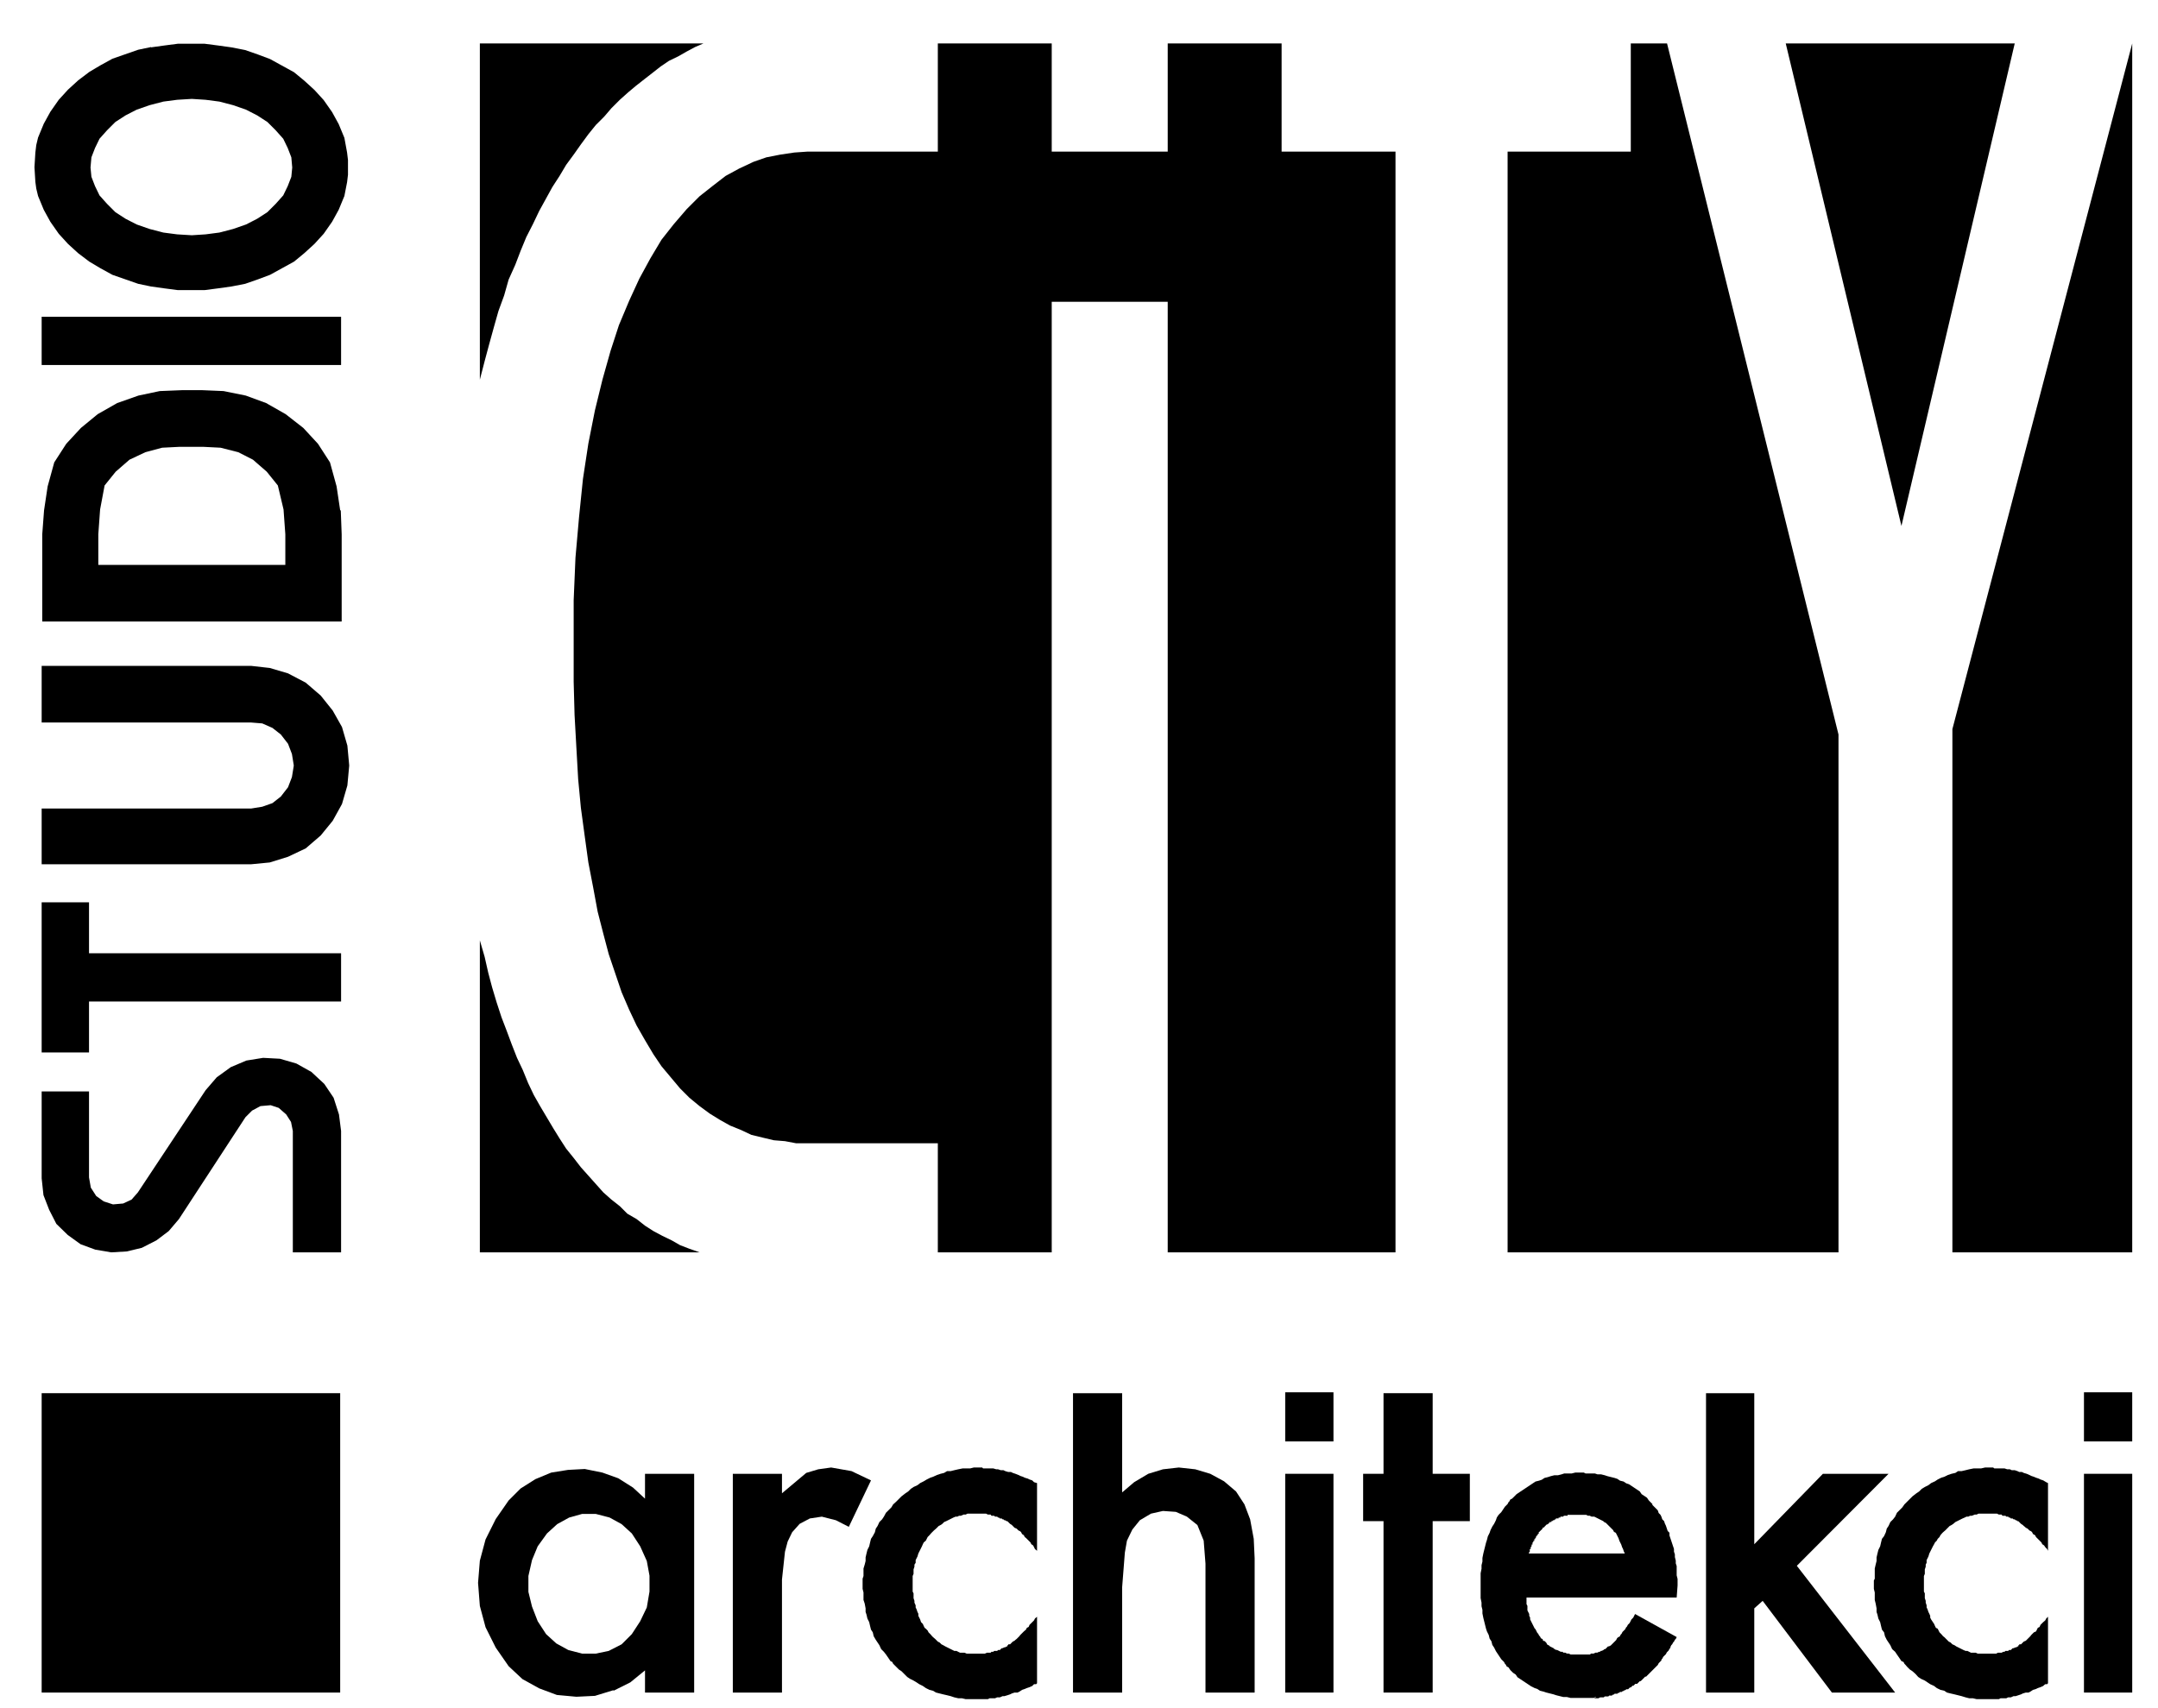 <svg xmlns="http://www.w3.org/2000/svg" viewBox="0 0 720 570"><g><g id="Layer_1"><polygon points="659.8 490 658.5 490 657 490.3 655.8 490.6 654.5 490.9 653.3 490.9 652.4 491.5 651.1 491.8 649.9 492.2 648.7 492.8 647.7 493.1 646.5 493.7 645.6 494.3 644.3 494.9 643.4 495.6 642.2 496.2 641.2 496.8 640.3 497.7 639.4 498.3 638.1 499.3 637.8 499.6 637.2 500.2 636.9 500.5 636.3 501.1 635.4 502 634.7 503 633.8 503.9 632.9 504.8 632.3 506.1 631.6 507 630.7 507.9 630.1 509.2 629.5 510.1 629.2 511.3 628.6 512.6 627.9 513.5 627.6 514.7 627.3 516 626.7 517.2 626.4 518.4 626.1 519.7 626.1 520.9 625.8 522.1 625.5 523.4 625.5 524.6 625.5 525.9 625.5 526.8 625.2 527.4 625.2 528 625.2 528.6 625.2 530.2 625.5 531.4 625.5 532.7 625.5 533.9 625.8 535.1 626.1 536.7 626.1 537.9 626.4 538.8 626.7 540.1 627.3 541.3 627.6 542.6 627.9 543.8 628.6 544.7 628.9 546 629.5 547.2 630.1 548.1 630.7 549 631.3 550.3 632.3 551.2 632.9 552.1 633.8 553.4 634.4 554.3 635.1 554.6 635.4 555.2 635.7 555.5 636.3 556.2 637.2 557.1 638.1 557.7 639.1 558.6 640 559.6 640.9 560.2 642.2 560.8 643.1 561.4 644 562 645.3 562.6 646.2 563.3 647.4 563.9 648.7 564.2 649.6 564.8 650.8 565.1 652.1 565.4 653.3 565.7 654.5 566 655.8 566.4 657 566.7 658.2 566.7 659.5 567 660.7 567 661.6 567 662.3 567 662.9 567 663.5 567 664.4 567 665 567 666 567 666.9 567 667.5 566.7 668.4 566.7 669.4 566.7 670 566.4 670.9 566.4 671.8 566 672.5 566 673.4 565.7 674.3 565.4 674.9 565.1 675.9 564.8 676.8 564.8 677.4 564.5 678.3 563.9 679.3 563.6 679.9 563.3 680.8 563 681.7 562.6 682 562.3 682.4 562 683 562 683.3 561.7 683.3 561.4 683.3 560.8 683.3 560.2 683.3 559.2 683.3 558.3 683.3 557.1 683.3 555.8 683.3 554.6 683.3 553.4 683.3 551.8 683.3 550.6 683.3 549 683.3 547.8 683.3 546.6 683.3 545.3 683.3 544.1 683.3 542.9 683.3 541.9 683.3 541 683.3 540.4 683.3 539.8 683.3 539.5 682.7 540.1 682.4 540.7 681.7 541.3 681.4 541.6 680.8 542.2 680.5 542.9 679.9 543.2 679.6 543.8 679.3 544.4 678.6 544.7 678.3 545 677.7 545.6 677.4 546 677.1 546.3 676.5 546.9 676.2 547.2 675.9 547.5 675.2 547.8 674.9 548.1 674.6 548.4 674.3 548.7 673.7 548.7 673.7 549 673.4 549 673.4 549.4 673.1 549.4 672.8 549.7 672.5 549.7 671.8 550 671.5 550 671.2 550.3 670.9 550.6 670.3 550.6 670 550.9 669.7 550.9 669.1 550.9 668.8 551.2 668.4 551.2 667.8 551.5 667.5 551.5 666.9 551.5 666.6 551.5 666 551.8 665.7 551.8 665 551.8 664.7 551.8 664.1 551.8 663.8 551.8 663.2 551.8 662.9 551.8 662 551.8 661.3 551.8 660.4 551.8 659.8 551.8 659.2 551.5 658.5 551.5 657.6 551.5 657 551.2 656.4 550.9 655.8 550.9 655.1 550.6 654.5 550.3 653.9 550 653.3 549.7 652.7 549.4 652.1 549 651.4 548.7 650.8 548.1 650.2 547.8 649.9 547.5 649.3 546.9 648.7 546.3 648.3 546 647.7 545.3 647.1 544.7 646.8 544.1 646.5 543.5 645.9 543.2 645.6 542.6 645.3 541.9 644.9 541.3 644.3 540.4 644 539.8 644 539.2 643.7 538.5 643.4 537.9 643.1 537 642.8 536.4 642.8 535.7 642.5 534.8 642.5 534.2 642.2 533.3 642.2 532.7 642.2 531.7 641.9 531.1 641.9 530.2 641.9 529.3 641.9 528.3 641.9 527.7 641.9 526.8 641.9 525.9 642.2 525.2 642.2 524.3 642.2 523.7 642.5 522.8 642.5 522.1 642.8 521.5 642.8 520.6 643.1 520 643.4 519.4 643.7 518.4 644 517.8 644.3 517.2 644.6 516.6 644.9 516 645.3 515.3 645.6 514.7 646.2 514.1 646.5 513.5 647.1 512.9 647.4 512.3 648 511.6 648.3 511.3 649 510.7 649.6 510.1 649.9 509.8 650.5 509.2 651.1 508.9 651.7 508.5 652.4 507.9 653 507.6 653.6 507.3 654.2 507 654.8 506.7 655.5 506.4 656.1 506.1 656.7 506.1 657.3 505.8 657.9 505.8 658.9 505.4 659.5 505.4 660.1 505.1 661 505.1 661.6 505.1 662 505.1 662.3 505.1 662.9 505.1 663.2 505.1 663.5 505.1 664.1 505.1 664.7 505.1 665 505.1 665.7 505.1 666 505.1 666.3 505.1 666.9 505.4 667.2 505.4 667.8 505.4 668.1 505.8 668.8 505.8 669.1 505.8 669.4 506.1 670 506.1 670.3 506.4 670.6 506.4 670.9 506.7 671.5 506.7 671.8 507 672.2 507 672.5 507.3 672.8 507.3 673.1 507.6 673.4 507.6 673.7 507.9 674 508.2 674.3 508.5 674.9 508.9 675.2 509.2 675.6 509.5 675.9 509.8 676.5 510.1 676.8 510.4 677.1 510.7 677.7 511 678 511.3 678.3 511.9 679 512.3 679.3 512.9 679.6 513.2 680.2 513.8 680.5 514.1 681.1 514.7 681.4 515.3 682 515.7 682.4 516.3 683 516.9 683.3 517.5 683.3 517.2 683.3 516.9 683.3 516.6 683.3 515.7 683.3 515 683.3 513.8 683.3 512.9 683.3 511.6 683.3 510.4 683.3 508.9 683.3 507.6 683.3 506.1 683.3 504.8 683.3 503.3 683.3 502 683.3 500.8 683.3 499.6 683.3 498.6 683.3 497.4 683.3 496.8 683.3 495.9 683.3 495.6 683.3 495.2 683.3 494.9 682.7 494.6 681.7 494 680.8 493.7 680.2 493.4 679.3 493.1 678.6 492.8 677.7 492.5 677.1 492.2 676.2 491.8 675.2 491.5 674.6 491.2 673.7 491.2 673.1 490.9 672.2 490.6 671.2 490.6 670.6 490.3 669.7 490.3 668.8 490 667.8 490 667.2 490 666.3 490 665.4 490 665 489.7 664.4 489.7 664.1 489.7 663.8 489.7 662.3 489.7 661 490 659.8 490"></polygon><polygon points="283.2 509.5 290.6 494 284.1 490.9 277.3 489.7 273 490.3 269 491.5 260.9 498.3 260.9 491.8 244.5 491.8 244.5 564.8 260.9 564.8 260.9 527.1 261.9 517.8 262.8 514.4 264.3 511.3 266.8 508.5 270.2 506.7 274.2 506.1 278.9 507.3 283.2 509.5"></polygon><path d="M531.8,566.7h1.5l.6-.3h1.2l.3-.3h1.2l.3-.3h.9l.3-.3h.3l.3-.3h.9l.3-.3h.3l.3-.3h.6l.3-.3h.3l.3-.3h.3l.3-.3h.6l.3-.3.3-.3h.3l.3-.3.3-.3h.3l.3-.3.3-.3h.6l.3-.3.3-.3.3-.3h.3l.3-.3.3-.3.3-.3.3-.3.3-.3h.3l.3-.3.3-.3.3-.3.3-.3.3-.3.3-.3.3-.3.3-.3.3-.3.3-.3.3-.3.3-.3.3-.3.3-.6.3-.3.3-.3.3-.3v-.3l.3-.3.3-.6.3-.3.3-.3.3-.3.3-.6.3-.3.3-.3.3-.6.3-.3v-.3l.3-.6.3-.3.3-.6.3-.3.3-.6.3-.3.3-.6-13.9-7.7-.3.6-.3.6-.6.6-.3.6-.3.6-.6.6-.3.6-.3.3-.3.6-.6.6-.3.3-.3.6-.3.3-.3.6-.6.3-.3.3-.3.6-.3.3-.3.3-.3.3-.3.3-.3.3-.3.3-.6.3h-.3l-.3.3-.3.3-.3.3h-.3l-.3.3-.6.3h-.3l-.3.3h-.3l-.6.3h-.6l-.6.3h-.9l-.3.3h-6.5l-.6-.3h-.6l-.6-.3h-.6l-.3-.3h-.6l-.6-.3-.6-.3h-.3l-.6-.3-.3-.3-.6-.3-.6-.3-.3-.3-.6-.3-.3-.6-.3-.3-.3-.3h-.3l-.3-.3v-.3l-.6-.3-.3-.6-.3-.3-.3-.6-.3-.3-.3-.6-.3-.6-.3-.3-.3-.6-.3-.6-.3-.6-.3-.6-.3-.6v-.6l-.3-.6v-.6l-.3-.6-.3-.6v-1.5l-.3-.6v-2.2h50.1l.3-4v-2.2l-.3-1.2v-3.1l-.3-.9v-.9l-.3-1.2v-.9l-.3-.9v-.9l-.3-.9-.3-.9-.3-.9-.3-.9-.3-.9v-.9l-.6-.6-.3-.9-.3-.9-.3-.6-.3-.9-.6-.6-.3-.9-.3-.6-.6-.6-.3-.9-.6-.6-.6-.6-.3-.3-.3-.3v-.3l-.3-.3-.9-.9-.6-.9-.9-.6-.9-.6-.6-.9-.9-.6-.9-.6-.9-.6-.9-.6-.9-.3-.9-.6-1.2-.3-.9-.6-.9-.3-1.2-.3-1.2-.3-.9-.3-1.2-.3h-1.2l-.9-.3h-3.1l-.6-.3h-2.8l-1.2.3h-2.5l-.9.3-1.2.3h-1.2l-1.2.3-.9.3-1.2.3-.9.6-.9.3-1.2.3-.9.6-.9.6-.9.6-.9.6-.9.6-.9.6-.9.6-.9.9-.6.6-.6.3-.3.6-.3.3-.3.6-.9.9-.6.9-.6.9-.9.9-.6.9-.3.9-.6,1.2-.6.9-.6,1.2-.3.9-.6,1.2-.3,1.2-.3.9-.3,1.2-.3,1.2-.3,1.2-.3,1.5v1.2l-.3,1.2v1.2l-.3,1.5v8.3l.3,1.5v1.2l.3,1.2v1.2l.3,1.5.3,1.2.3,1.2.3,1.2.3.9.6,1.2.3,1.2.6.9.3,1.2.6.9.6,1.2.6.9.6.9.6.9.9.9.3.6.3.3.3.6.6.3.6.9.9.9.9.6.6.9.9.6.9.6.9.6.9.6.9.6,1.2.6.9.3.9.6,1.2.3.9.3,1.2.3,1.2.3.9.3,1.2.3,1.2.3h1.2l1.2.3h7.7l.6-.3h.3ZM510.1,518.4v-.3l.3-.3v-.9h.3v-.6l.3-.3v-.6h.3v-.6l.3-.3v-.3h.3v-.6h.3v-.3l.3-.3v-.3l.3-.3.3-.3v-.3h.3v-.6h.3v-.3h.3v-.3h.3v-.3h.3v-.3l.3-.3h.3v-.3h.3v-.3h.3v-.3h.3l.3-.3h.3v-.3h.3v-.3h.6v-.3h.3l.3-.3h.3l.3-.3h.3v-.3h.9v-.3h.6v-.3h.9l.3-.3h1.2v-.3h6.2l.6.3h.6l.6.3h.9l.6.3.6.3.6.3.6.3.6.3.3.3.6.3.6.6.3.3.6.6.3.3.6.6.3.6.6.3.3.6.3.6.3.6.3.9.3.6.3.6.3.9.3.6.3.9.3.6h-32.8Z"></path><polygon points="331.1 566.7 332 566.7 332.7 566.4 333.6 566.4 334.5 566 335.1 566 336.1 565.7 337 565.4 337.6 565.1 338.5 564.8 339.5 564.8 340.1 564.5 341 563.9 341.9 563.6 342.6 563.3 343.5 563 344.4 562.6 344.7 562.3 345 562 345.7 562 346 561.7 346 561.4 346 560.8 346 560.2 346 559.2 346 558.3 346 557.1 346 555.8 346 554.6 346 553.4 346 551.8 346 550.6 346 549 346 547.8 346 546.6 346 545.3 346 544.1 346 542.9 346 541.9 346 541 346 540.4 346 539.8 346 539.5 345.3 540.1 345 540.7 344.4 541.3 344.1 541.6 343.5 542.2 343.2 542.9 342.6 543.2 342.3 543.8 341.6 544.4 341.3 544.7 341 545 340.4 545.6 340.1 546 339.8 546.3 339.2 546.9 338.8 547.2 338.5 547.5 337.9 547.8 337.6 548.1 337.3 548.4 337 548.7 336.4 548.7 336.4 549 336.1 549 336.1 549.4 335.8 549.4 335.4 549.7 335.1 549.7 334.5 550 334.2 550 333.9 550.3 333.6 550.6 333 550.6 332.7 550.9 332.4 550.9 331.7 550.9 331.4 551.2 330.8 551.2 330.5 551.5 330.2 551.5 329.6 551.5 329.3 551.5 328.6 551.8 328.3 551.8 327.7 551.8 327.4 551.8 326.8 551.8 326.5 551.8 325.9 551.8 325.6 551.8 324.6 551.8 324 551.8 323.1 551.8 322.5 551.8 321.8 551.5 321.2 551.5 320.3 551.5 319.7 551.2 319.1 550.9 318.4 550.9 317.8 550.6 317.2 550.3 316.6 550 316 549.7 315.4 549.4 314.7 549 314.1 548.7 313.5 548.1 312.9 547.8 312.6 547.5 312 546.9 311.3 546.3 311 546 310.4 545.3 309.8 544.7 309.5 544.1 308.9 543.5 308.5 543.2 308.2 542.6 307.9 541.9 307.3 541.3 307 540.4 306.7 539.8 306.4 539.2 306.4 538.5 306.1 537.9 305.8 537 305.5 536.4 305.5 535.7 305.1 534.8 305.1 534.2 304.8 533.3 304.8 532.7 304.8 531.7 304.5 531.1 304.5 530.2 304.5 529.3 304.5 528.3 304.5 527.7 304.5 526.8 304.5 525.9 304.8 525.2 304.8 524.3 304.8 523.7 305.1 522.8 305.1 522.1 305.5 521.5 305.5 520.6 305.8 520 306.1 519.4 306.4 518.4 306.7 517.8 307 517.2 307.3 516.6 307.6 516 307.9 515.3 308.2 514.7 308.9 514.1 309.2 513.5 309.5 512.9 310.1 512.3 310.7 511.6 311 511.3 311.6 510.7 312.3 510.1 312.6 509.8 313.2 509.2 313.8 508.9 314.4 508.5 315 507.9 315.7 507.6 316.3 507.3 316.9 507 317.5 506.7 318.1 506.4 318.8 506.1 319.4 506.1 320 505.8 320.6 505.8 321.5 505.4 322.2 505.4 322.8 505.1 323.7 505.1 324.3 505.1 324.6 505.1 324.9 505.1 325.6 505.1 325.9 505.1 326.2 505.1 326.8 505.1 327.1 505.1 327.7 505.1 328.3 505.1 328.6 505.1 329 505.1 329.6 505.4 329.9 505.4 330.5 505.4 330.8 505.8 331.4 505.8 331.7 505.8 332 506.1 332.7 506.1 333 506.4 333.3 506.4 333.6 506.7 334.2 506.7 334.5 507 334.8 507 335.1 507.3 335.4 507.3 335.8 507.6 336.1 507.6 336.4 507.9 336.7 508.2 337 508.5 337.6 508.9 337.9 509.2 338.2 509.5 338.5 509.8 339.2 510.1 339.5 510.4 339.8 510.7 340.4 511 340.7 511.3 341 511.9 341.6 512.3 341.9 512.9 342.3 513.2 342.9 513.8 343.2 514.1 343.8 514.7 344.1 515.3 344.7 515.7 345 516.3 345.3 516.9 346 517.5 346 517.2 346 516.9 346 516.6 346 515.7 346 515 346 513.8 346 512.9 346 511.6 346 510.4 346 508.9 346 507.6 346 506.1 346 504.8 346 503.3 346 502 346 500.8 346 499.6 346 498.6 346 497.4 346 496.8 346 495.9 346 495.6 346 495.2 346 494.9 345 494.6 344.4 494 343.5 493.7 342.9 493.4 341.9 493.1 341.3 492.8 340.4 492.5 339.8 492.2 338.8 491.8 337.9 491.5 337.3 491.2 336.4 491.2 335.4 490.9 334.8 490.6 333.9 490.6 333 490.3 332.4 490.3 331.4 490 330.5 490 329.9 490 329 490 328 490 327.7 489.7 327.1 489.7 326.8 489.7 326.2 489.7 324.9 489.7 323.7 490 322.5 490 321.2 490 319.7 490.3 318.4 490.6 317.2 490.9 316 490.9 315 491.5 313.8 491.8 312.6 492.2 311.3 492.8 310.4 493.1 309.2 493.7 308.2 494.3 307 494.9 306.1 495.6 304.8 496.2 303.9 496.8 303 497.7 302.1 498.3 300.8 499.3 300.5 499.6 299.9 500.2 299.6 500.5 299 501.1 298 502 297.4 503 296.5 503.9 295.6 504.8 294.9 506.1 294.3 507 293.4 507.9 292.8 509.2 292.2 510.1 291.9 511.3 291.2 512.6 290.6 513.5 290.3 514.7 290 516 289.4 517.2 289.1 518.4 288.8 519.7 288.8 520.9 288.5 522.1 288.1 523.4 288.1 524.6 288.1 525.9 287.8 526.8 287.8 527.4 287.8 528 287.8 528.6 287.8 530.2 288.1 531.4 288.1 532.7 288.1 533.9 288.5 535.1 288.8 536.7 288.8 537.9 289.1 538.8 289.4 540.1 290 541.3 290.3 542.6 290.6 543.8 291.2 544.7 291.5 546 292.2 547.2 292.8 548.1 293.4 549 294 550.3 294.9 551.2 295.6 552.1 296.5 553.4 297.1 554.3 297.7 554.6 298 555.2 298.3 555.5 299 556.2 299.9 557.1 300.8 557.7 301.7 558.6 302.7 559.6 303.6 560.2 304.8 560.8 305.8 561.4 306.7 562 307.9 562.6 308.9 563.3 310.1 563.9 311.3 564.2 312.3 564.8 313.5 565.1 314.7 565.4 316 565.7 317.2 566 318.4 566.4 319.7 566.7 320.9 566.7 322.2 567 323.4 567 324 567 324.9 567 325.6 567 326.2 567 327.1 567 327.7 567 328.6 567 329.6 567 330.2 566.7 331.1 566.7"></polygon><polygon points="113.1 371.9 111.3 366.3 108.2 361.7 103.9 357.7 98.9 354.9 93.4 353.3 87.8 353 82.2 353.9 77 356.1 72.3 359.5 68.6 363.8 46 397.9 43.9 400.3 41.1 401.6 37.7 401.9 34.6 400.9 32.1 399.1 30.3 396.3 29.7 392.9 29.7 364.2 13.9 364.2 13.9 393.2 14.5 398.8 16.4 403.7 18.8 408.4 22.6 412.1 26.9 415.2 31.8 417 37.1 417.9 42.3 417.6 47.3 416.4 52.2 413.9 56.3 410.8 59.7 406.8 81.9 372.8 84.1 370.6 86.9 369.1 90.3 368.8 93 369.7 95.5 371.9 97.1 374.4 97.7 377.4 97.7 417.9 113.8 417.9 113.8 377.4 113.1 371.9"></polygon><polygon points="96.1 285.9 102 283.1 107 278.8 111 273.9 114.1 268.3 115.9 262.1 116.5 255.6 116.5 255.3 115.9 248.8 114.1 242.6 111 237.1 107 232.1 102 227.8 96.1 224.7 90 222.9 83.8 222.2 81.3 222.2 13.9 222.2 13.9 241.1 81.3 241.1 83.8 241.1 87.5 241.4 90.9 242.9 93.7 245.1 96.1 248.2 97.4 251.6 98 255.3 98 255.6 97.4 259.3 96.1 262.7 93.7 265.8 90.9 268 87.5 269.2 83.8 269.8 13.9 269.8 13.9 288.4 83.8 288.4 90 287.8 96.1 285.9"></polygon><path d="M113.5,170.3l-1.2-8-2.2-8-4-6.2-4.9-5.3-5.9-4.6-6.5-3.7-6.8-2.5-7.4-1.5-7.1-.3h-6.8l-7.4.3-7.1,1.5-7.1,2.5-6.5,3.7-5.6,4.6-4.9,5.3-4,6.2-2.2,8-1.2,8-.6,8v29.1h99.9v-29.1l-.3-8ZM32.8,188.5v-10.2l.6-8.3,1.5-8,3.7-4.6,4.6-4,5.3-2.5,5.6-1.5,5.9-.3h7.7l5.9.3,5.9,1.5,4.9,2.5,4.6,4,3.7,4.6,1.9,8,.6,8.3v10.2h-62.5Z"></path><polygon points="358 464.9 358 515 358 564.8 374.4 564.8 374.4 529.6 375.3 518.1 376 514.1 377.8 510.4 380.3 507.3 384 505.1 388 504.2 392.3 504.5 396 506.1 399.5 508.9 401.6 514.1 402.2 521.8 402.2 564.8 418.6 564.8 418.6 520 418.3 513.5 417.1 507 415.2 502 412.4 497.7 408.4 494.3 403.8 491.8 398.8 490.3 393.3 489.7 388 490.3 383.1 491.8 378.4 494.6 374.4 498 374.4 464.9 358 464.9"></polygon><polygon points="312.9 15.1 312.9 15.4 312.9 16 312.9 16.3 312.9 16.9 312.9 17.6 312.9 18.5 312.9 19.1 312.9 20 312.9 21 312.9 21.9 312.9 22.8 312.9 23.7 312.9 24.7 312.9 25.9 312.9 26.8 312.9 28.1 312.9 29 312.9 30.2 312.9 30.8 312.9 31.5 312.9 31.8 312.9 32.4 312.9 34.2 312.9 35.8 312.9 37.6 312.9 39.2 312.9 40.7 312.9 42.3 312.9 43.5 312.9 45.1 312.9 46.3 312.9 47.2 312.9 48.2 312.9 49.1 312.9 49.7 312.9 50.3 312.9 50.6 312.6 50.6 312.3 50.6 311.6 50.6 311 50.6 310.1 50.6 308.9 50.6 307.6 50.6 306.1 50.6 304.5 50.6 302.7 50.6 300.8 50.6 299 50.6 297.1 50.6 295.3 50.6 293.1 50.6 291.2 50.6 289.1 50.6 286.9 50.6 285.1 50.6 283.2 50.6 281.3 50.6 279.5 50.6 277.6 50.6 276.1 50.6 274.8 50.6 273.3 50.6 272.4 50.6 271.1 50.6 270.5 50.6 269.9 50.6 269.6 50.6 269.3 50.6 265 50.9 260.3 51.6 255.7 52.5 251.4 54 246.7 56.2 242.1 58.7 237.7 62.1 233.4 65.5 229.1 69.8 224.8 74.8 220.7 80 217 86.2 213.3 93 209.9 100.4 206.5 108.5 203.7 117.1 201 126.7 198.5 136.9 196.3 148 194.5 159.8 193.2 172.5 192 186.1 191.4 200.3 191.4 215.4 191.4 227.5 191.7 238.6 192.3 249.4 192.9 260 193.8 269.5 195.1 279.1 196.3 287.8 197.9 296.1 199.4 304.2 201.3 311.6 203.1 318.4 205.3 324.9 207.4 331.1 209.9 336.9 212.4 342.2 215.2 347.1 218 351.8 220.7 355.8 223.8 359.5 226.9 363.2 230 366.3 233.4 369.1 236.8 371.6 240.2 373.7 243.6 375.6 247.3 377.1 250.7 378.7 254.4 379.6 258.2 380.5 261.9 380.8 265.6 381.5 269.6 381.5 269.9 381.5 270.5 381.5 271.4 381.5 272.4 381.5 273.6 381.5 274.8 381.5 276.4 381.5 277.9 381.5 279.5 381.5 281.3 381.5 283.2 381.5 285.1 381.5 287.2 381.5 288.1 381.5 289.1 381.5 290 381.5 291.2 381.5 292.5 381.5 293.7 381.5 295.3 381.5 296.5 381.5 297.7 381.5 299 381.5 300.5 381.5 301.4 381.5 302.7 381.5 303.9 381.5 305.1 381.5 306.1 381.5 307 381.5 307.9 381.5 308.9 381.5 309.5 381.5 310.4 381.5 311 381.5 311.6 381.5 312 381.5 312.3 381.5 312.6 381.5 312.9 381.5 312.9 381.8 312.9 382.1 312.9 382.4 312.9 383 312.9 383.6 312.9 384.2 312.9 384.9 312.9 385.5 312.9 386.4 312.9 387 312.9 388 312.9 388.9 312.9 389.8 312.9 391.1 312.9 392 312.9 392.9 312.9 394.1 312.9 395.1 312.9 396.3 312.9 397.5 312.9 398.5 312.9 399.7 312.9 400.9 312.9 401.9 312.9 403.1 312.9 404.3 312.9 405.3 312.9 406.5 312.9 407.4 312.9 408.4 312.9 409.6 312.9 410.5 312.9 411.5 312.9 412.4 312.9 413 312.9 413.9 312.9 414.5 312.9 415.2 312.9 415.8 312.9 416.4 312.9 417 312.9 417.3 312.9 417.6 312.9 417.9 313.2 417.9 313.5 417.9 314.1 417.9 314.4 417.9 315 417.9 315.7 417.9 316.3 417.9 317.2 417.9 317.8 417.9 318.8 417.9 319.7 417.9 320.6 417.9 321.5 417.9 322.8 417.9 323.7 417.9 324.9 417.9 325.9 417.9 327.1 417.9 328.3 417.9 329.6 417.9 330.8 417.9 331.7 417.9 333 417.9 334.2 417.9 335.4 417.9 336.7 417.9 337.6 417.9 338.8 417.9 340.1 417.9 341 417.9 341.9 417.9 343.2 417.9 344.1 417.9 345 417.9 346 417.9 346.6 417.9 347.5 417.9 348.1 417.9 348.7 417.9 349.4 417.9 349.7 417.9 350.3 417.9 350.6 417.9 350.9 417.9 350.9 417.6 350.9 416.4 350.9 414.5 350.9 411.8 350.9 408.4 350.9 404.3 350.9 399.7 350.9 394.5 350.9 388.6 350.9 382.4 350.9 375.6 350.9 368.5 350.9 360.7 350.9 352.7 350.9 344.4 350.9 335.7 350.9 326.7 350.9 317.5 350.9 308.2 350.9 298.6 350.9 289 350.9 279.1 350.9 269.2 350.9 259.3 350.9 249.4 350.9 239.5 350.9 229.7 350.9 220.1 350.9 210.5 350.9 201.2 350.9 191.9 350.9 183 350.9 174.3 350.9 166 350.9 157.9 350.9 150.2 350.9 143.1 350.9 136.3 350.9 130.1 350.9 124.2 350.9 119 350.9 114.3 350.9 110.3 350.9 106.9 350.9 104.4 350.9 102.3 350.9 101 350.9 100.7 351.2 100.7 351.8 100.7 352.1 100.7 352.5 100.7 353.1 100.7 353.7 100.7 354.6 100.7 355.2 100.7 356.2 100.7 357.1 100.7 358 100.7 389.6 100.7 389.6 417.9 465.6 417.9 465.6 417.6 465.6 416.1 465.6 413.9 465.6 410.8 465.6 406.8 465.6 402.2 465.6 396.9 465.6 390.7 465.6 383.9 465.6 376.8 465.6 369.1 465.6 360.4 465.6 351.8 465.6 342.5 465.6 332.9 465.6 322.7 465.6 312.5 465.6 301.7 465.6 290.9 465.6 279.7 465.6 268.6 465.6 257.2 465.6 251.6 465.6 245.7 465.6 240.2 465.6 234.3 465.6 228.4 465.6 222.9 465.6 217 465.6 211.4 465.6 205.8 465.6 200 465.6 194.4 465.6 188.8 465.6 183.3 465.6 177.7 465.6 172.1 465.6 166.9 465.6 161.6 465.6 156.4 465.6 151.1 465.6 145.9 465.6 140.9 465.6 136 465.6 131 465.6 126.1 465.6 121.4 465.6 116.8 465.6 112.5 465.6 108.1 465.6 103.8 465.6 99.8 465.6 95.8 465.6 91.8 465.6 88 465.6 84.6 465.6 81.2 465.6 77.8 465.6 74.8 465.6 71.7 465.6 68.9 465.6 66.4 465.6 63.9 465.6 61.8 465.6 59.6 465.6 57.7 465.6 56.2 465.6 54.7 465.6 53.4 465.6 52.5 465.6 51.6 465.6 51.3 465.6 50.9 465.6 50.6 465 50.6 464.1 50.6 462.8 50.6 461.3 50.6 459.7 50.6 457.9 50.6 455.7 50.6 453.6 50.6 451.4 50.6 448.9 50.6 446.8 50.6 444.3 50.6 441.8 50.6 439.6 50.6 437.5 50.6 435.3 50.6 433.5 50.6 431.9 50.6 430.4 50.6 429.1 50.6 428.2 50.6 427.6 50.6 427.6 50.3 427.6 14.5 389.6 14.5 389.6 24.7 389.6 50.6 350.9 50.6 350.9 14.5 350.6 14.5 350.3 14.5 349.7 14.5 349.4 14.5 348.7 14.5 348.1 14.5 347.5 14.5 346.6 14.5 346 14.5 345 14.5 344.1 14.5 343.2 14.5 341.9 14.5 341 14.5 340.1 14.5 338.8 14.5 337.6 14.5 336.7 14.5 335.4 14.5 334.2 14.5 333.6 14.5 333 14.5 332.4 14.5 331.7 14.5 330.8 14.5 329.6 14.5 328.3 14.5 327.1 14.5 325.9 14.5 324.9 14.5 323.7 14.5 322.8 14.5 321.5 14.5 320.6 14.5 319.7 14.5 318.8 14.5 317.8 14.5 317.2 14.5 316.3 14.5 315.7 14.5 315 14.5 314.4 14.5 314.1 14.5 313.5 14.5 313.2 14.5 312.9 14.5 312.9 14.8 312.9 15.1"></polygon><polygon points="161.7 120.5 163.2 114.9 164.8 109.1 166.3 103.8 168.2 98.6 169.7 93.3 171.9 88.4 173.7 83.7 175.6 79.1 177.8 74.8 179.9 70.4 182.1 66.4 184.3 62.4 186.7 58.7 188.9 55 191.4 51.6 193.8 48.2 196.3 44.8 198.8 41.7 201.6 38.9 204 36.1 206.8 33.3 209.6 30.8 212.1 28.7 214.9 26.5 217.6 24.4 220.4 22.2 223.2 20.3 226.3 18.8 229.1 17.2 231.9 15.7 234.7 14.5 234 14.5 232.8 14.5 231.6 14.5 229.7 14.5 227.9 14.5 225.7 14.5 223.2 14.5 220.4 14.5 217.3 14.5 214.2 14.5 211.2 14.5 207.8 14.5 204.4 14.5 202.8 14.5 201 14.5 199.1 14.5 197.6 14.5 160.1 14.5 160.1 126.7 161.7 120.5"></polygon><polygon points="226.9 415.5 224.1 413.9 221 412.4 218 410.8 215.2 409 212.4 406.8 209.3 405 206.8 402.5 204 400.3 201.3 397.9 198.8 395.1 196.3 392.3 193.8 389.5 191.4 386.4 188.9 383.3 186.7 379.9 184.6 376.5 182.4 372.8 180.2 369.1 178.1 365.4 176.2 361.4 174.4 357 172.5 353 170.7 348.4 169.1 344.1 167.3 339.4 165.7 334.5 164.2 329.5 162.9 324.6 161.7 319.3 160.1 313.8 160.1 314.1 160.1 315 160.1 316.5 160.1 318.4 160.1 320.6 160.1 323.3 160.1 326.7 160.1 330.1 160.1 333.9 160.1 337.9 160.1 342.2 160.1 346.8 160.1 351.5 160.1 356.1 160.1 358.6 160.1 361.1 160.1 363.5 160.1 366 160.1 370.6 160.1 375.6 160.1 380.2 160.1 385.2 160.1 389.5 160.1 393.8 160.1 397.9 160.1 401.6 160.1 405.3 160.1 408.4 160.1 411.1 160.1 413.6 160.1 415.5 160.1 416.7 160.1 417.6 160.1 417.9 160.4 417.9 161.1 417.9 162 417.9 163.5 417.9 165.1 417.9 166.9 417.9 169.1 417.9 171.6 417.9 174.4 417.9 177.1 417.9 180.2 417.9 183.3 417.9 186.7 417.9 190.1 417.9 193.5 417.9 196.9 417.9 200.3 417.9 203.7 417.9 206.8 417.9 210.2 417.9 213.3 417.9 216.4 417.9 219.2 417.9 222 417.9 224.5 417.9 226.6 417.9 228.5 417.9 230.3 417.9 231.6 417.9 232.5 417.9 232.8 417.9 233.1 417.9 233.4 417.9 230 416.7 226.9 415.5"></polygon><polygon points="503 50.6 503 417.9 613.4 417.9 613.4 245.1 556.2 14.5 544.1 14.5 544.1 50.6 503 50.6"></polygon><polygon points="672.2 14.5 595.8 14.5 634.4 175.5 672.2 14.5"></polygon><polygon points="651.4 417.9 711.4 417.9 711.4 14.5 651.4 243.3 651.4 417.9"></polygon><path d="M204.7,564.2l5.6-2.8,4.9-4v7.4h16.4v-73h-16.4v8.3l-4-3.7-4.9-3.1-5.3-1.9-5.9-1.2-5.6.3-5.6.9-5.3,2.2-4.9,3.1-4,4-4.3,6.2-3.4,6.8-1.9,7.1-.6,7.4.6,7.7,1.9,7.1,3.4,6.8,4.3,6.2,4.6,4.3,5.6,3.1,5.9,2.2,6.5.6,6.2-.3,6.2-1.9ZM194.2,551.8l-4.6-1.2-4-2.2-3.4-3.1v.3-.3l-2.8-4.3-1.9-4.9-1.2-4.9v-5.3l1.2-5.3,1.9-4.6,3.1-4.3,3.4-3.1,4-2.2,4.3-1.2h4.6l4.6,1.2,4,2.2,3.4,3.1,2.8,4.3,2.2,4.9.9,4.9v5.3l-.9,5.3-2.2,4.6-2.8,4.3-3.4,3.4-4.3,2.2-4.3.9h-4.6Z"></path><rect x="428.8" y="464.6" width="16.1" height="16.4"></rect><rect x="428.8" y="491.8" width="16.1" height="73"></rect><polygon points="490.4 491.8 478 491.8 478 464.9 461.6 464.9 461.6 491.8 454.8 491.8 454.8 507.6 461.6 507.6 461.6 564.8 478 564.8 478 507.6 490.4 507.6 490.4 491.8"></polygon><polygon points="569.2 464.9 569.2 564.8 585.3 564.8 585.3 536.7 588.1 534.2 611.2 564.8 632.3 564.8 599.5 522.5 630.1 491.8 608.2 491.8 585.3 515.3 585.3 464.9 569.2 464.9"></polygon><rect x="695.3" y="491.8" width="16.1" height="73"></rect><rect x="695.3" y="464.6" width="16.1" height="16.4"></rect><rect x="13.9" y="464.9" width="99.6" height="99.9"></rect><rect x="13.9" y="105.7" width="99.9" height="16.1"></rect><polygon points="113.8 334.2 113.8 318.1 29.7 318.1 29.7 301.1 13.9 301.1 13.9 351.2 29.7 351.2 29.7 334.2 113.8 334.2"></polygon><path d="M50.4,15.7l-4.3.9-4.3,1.5-4.3,1.5-4,2.2-3.7,2.2-3.7,2.8-3.4,3.1-3.1,3.4-2.8,4-2.2,4-1.9,4.6-.6,2.5-.3,2.5-.3,4.9.3,4.9.3,2.2.6,2.5,1.9,4.6,2.2,4,2.8,4,3.1,3.4,3.4,3.1,3.7,2.8,3.7,2.2,4,2.2,4.3,1.5,4.3,1.5,4.3.9,4.3.6,4.6.6h9l4.6-.6,4.3-.6,4.6-.9,4.3-1.5,4-1.5,4-2.2,4-2.2,3.4-2.8,3.4-3.1,3.1-3.4,2.8-4,2.2-4,1.9-4.6.9-4.6.3-2.5v-4.9l-.3-2.5-.9-4.9-1.9-4.6-2.2-4-2.8-4-3.1-3.4-3.4-3.1-3.4-2.8-4-2.2-4-2.2-4-1.5-4.3-1.5-4.6-.9-4.3-.6-4.6-.6h-9l-4.6.6-4.3.6ZM68.6,33.3l4.6.6,4.6,1.2,4.3,1.5,3.7,1.9,3.4,2.2,2.8,2.8,2.5,2.8,1.5,3.1,1.2,3.1.3,3.4-.3,3.1-1.2,3.1-1.5,3.1-2.5,2.8-2.8,2.8-3.4,2.2-3.7,1.9-4.3,1.5-4.6,1.2-4.6.6-4.6.3-4.9-.3-4.6-.6-4.6-1.2-4.3-1.5-3.7-1.9-3.4-2.2-2.8-2.8-2.5-2.8-1.5-3.1-1.2-3.1-.3-3.1.3-3.4,1.2-3.1,1.5-3.1,2.5-2.8,2.8-2.8,3.4-2.2,3.7-1.9,4.3-1.5,4.6-1.2,4.6-.6,4.9-.3,4.6.3Z"></path></g></g></svg>